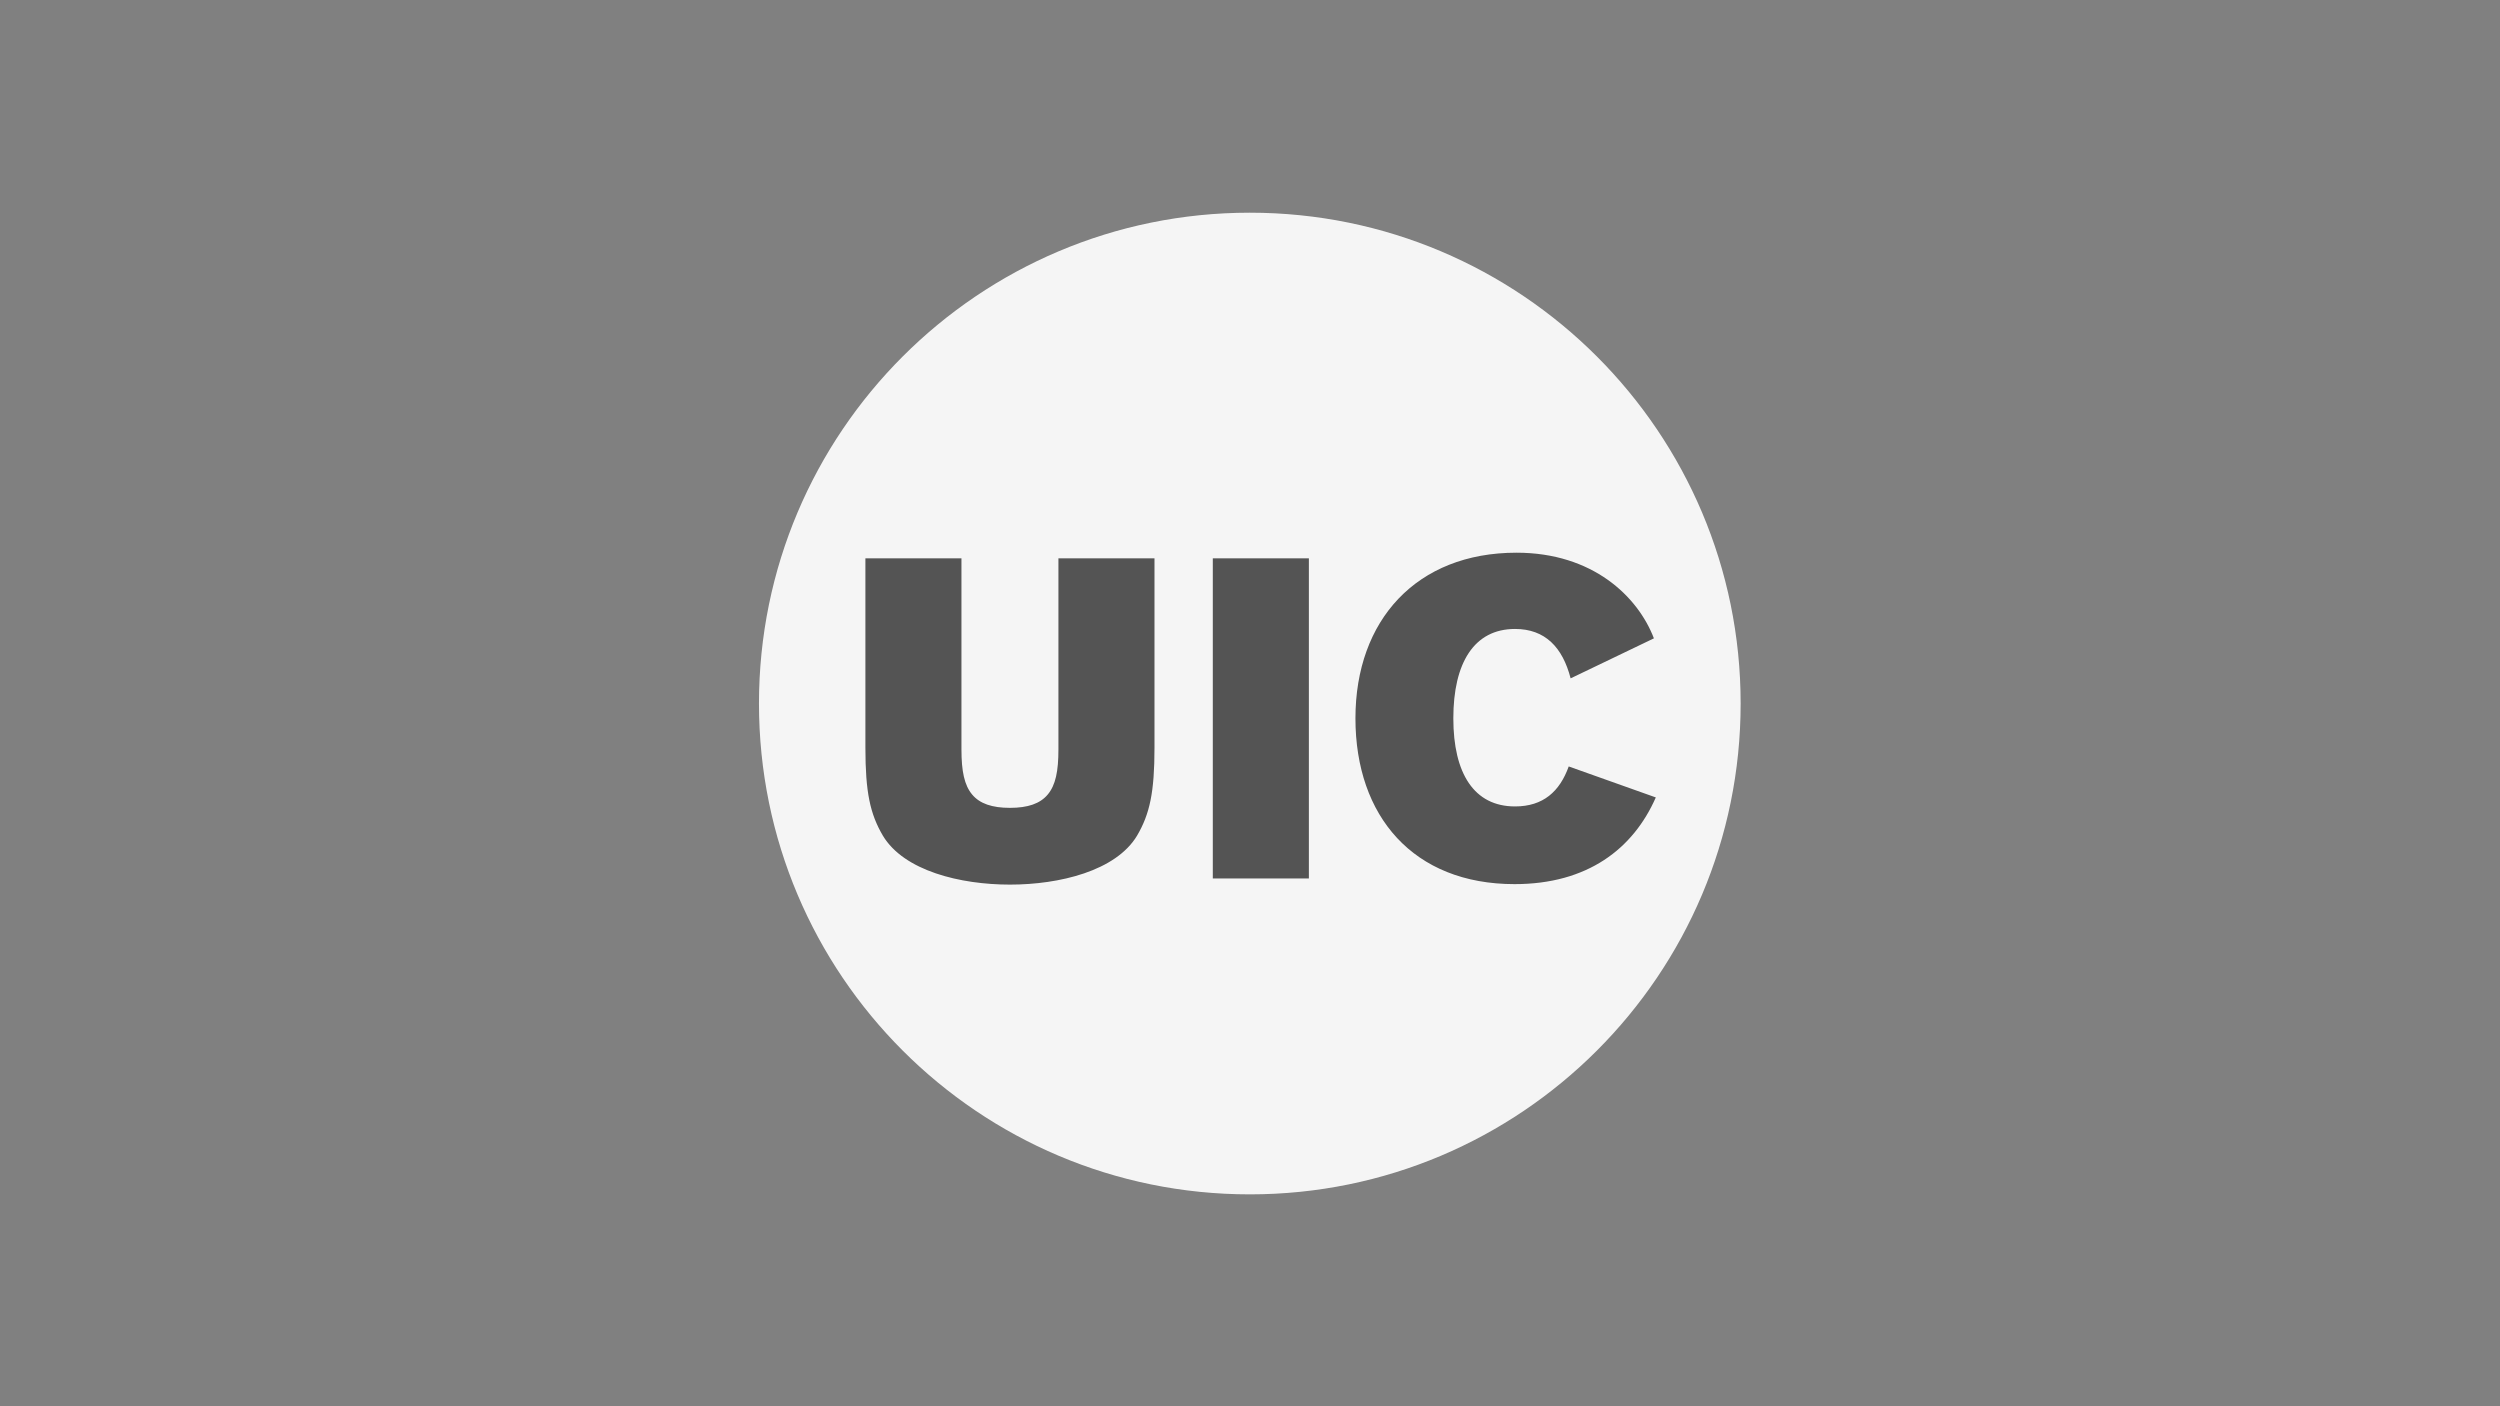 <svg width="192" height="108" viewBox="0 0 192 108" fill="none" xmlns="http://www.w3.org/2000/svg">
<rect x="0" y="0" width="192" height="108" fill="#808080" stroke="none"/>
<g clip-path="url(#clip0_25425_6713)">
<path d="M133.681 54.031C133.681 33.214 116.804 16.335 95.985 16.335C75.166 16.335 58.289 33.211 58.289 54.031C58.289 74.852 75.166 91.727 95.985 91.727C116.804 91.727 133.681 74.852 133.681 54.031Z" fill="#F5F5F5"/>
<path d="M116.465 42.447C108.798 42.447 104.098 47.62 104.098 55.169C104.098 62.691 108.546 67.901 116.319 67.901C121.922 67.901 125.43 65.19 127.166 61.243L120.478 58.863C119.791 60.778 118.526 61.934 116.355 61.934C113.209 61.934 111.616 59.401 111.616 55.169C111.616 50.91 113.209 48.304 116.355 48.304C118.669 48.304 120.006 49.715 120.624 52.098L127.02 49.025C125.788 45.806 122.32 42.447 116.465 42.447ZM66.463 42.879V57.416C66.463 60.851 66.825 62.511 67.803 64.177C69.429 66.889 73.766 67.938 77.565 67.938C81.36 67.938 85.701 66.889 87.327 64.177C88.302 62.511 88.665 60.851 88.665 57.416V42.879H81.287V57.559C81.287 59.222 81.071 60.31 80.456 61.031C79.877 61.718 78.938 62.043 77.565 62.043C76.188 62.043 75.25 61.718 74.671 61.031C74.059 60.31 73.84 59.222 73.84 57.559V42.879H66.463ZM93.143 42.879V67.467H100.522V42.879H93.143Z" fill="#545454"/>
</g>
<defs>
<clipPath id="clip0_25425_6713">
<rect width="76" height="76" fill="white" transform="translate(58 16)"/>
</clipPath>
</defs>
</svg>
